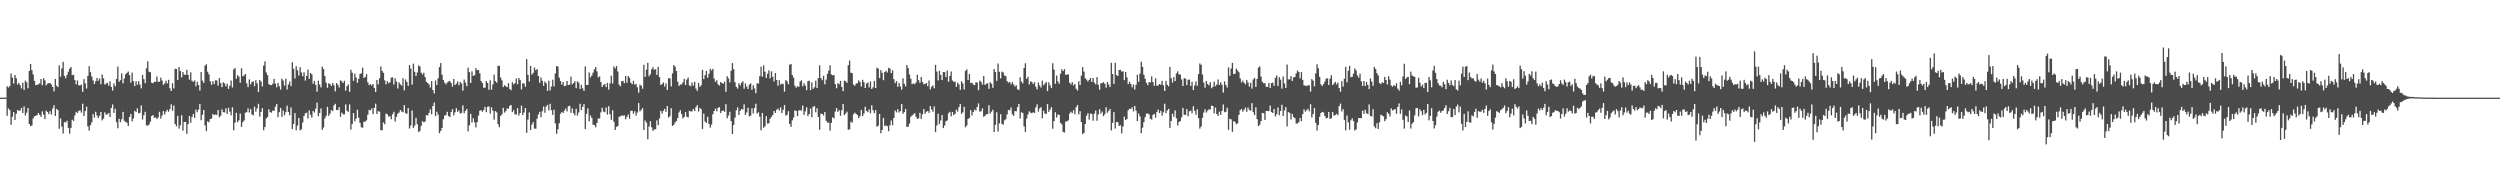 <?xml version="1.0" encoding="UTF-8"?>
<svg xmlns="http://www.w3.org/2000/svg" width="1920" height="150">
  <path d="M0 75.000h1v1.000H0zM1 75.000h1v1.000H1zM2 75.000h1v1.000H2zM3 75.000h1v1.000H3zM4 75.000h1v1.000H4zM5 66.217h1v22.726H5zM6 67.249h1v16.059H6zM7 66.075h1v18.465H7zM8 56.447h1v39.412H8zM9 59.623h1v30.101H9zM10 64.178h1v21.908H10zM11 57.619h1v34.508H11zM12 60.107h1v27.283H12zM13 64.858h1v19.552H13zM14 63.516h1v21.704H14zM15 65.391h1v19.352H15zM16 67.899h1v14.946H16zM17 63.484h1v23.356H17zM18 69.136h1v12.598H18zM19 61.953h1v26.802H19zM20 63.258h1v23.252H20zM21 67.800h1v15.203H21zM22 54.522h1v40.646H22zM23 49.118h1v47.755H23zM24 53.844h1v42.501H24zM25 57.193h1v33.801H25zM26 62.125h1v27.210H26zM27 65.411h1v23.581H27zM28 65.104h1v23.275H28zM29 64.823h1v22.003H29zM30 64.016h1v24.199H30zM31 60.662h1v29.028H31zM32 65.427h1v20.057H32zM33 60.046h1v27.965H33zM34 61.706h1v29.759H34zM35 65.540h1v19.395H35zM36 64.188h1v21.810H36zM37 63.821h1v23.845H37zM38 63.830h1v21.531H38zM39 64.862h1v23.083H39zM40 66.724h1v16.604H40zM41 70.134h1v10.677H41zM42 60.602h1v28.415H42zM43 65.768h1v17.832H43zM44 66.914h1v17.719H44zM45 50.193h1v48.740H45zM46 58.890h1v32.063H46zM47 52.566h1v44.732H47zM48 47.447h1v55.116H48zM49 58.294h1v35.456H49zM50 60.126h1v33.962H50zM51 57.563h1v35.148H51zM52 55.027h1v43.240H52zM53 52.721h1v49.916H53zM54 51.464h1v46.802H54zM55 57.698h1v34.210H55zM56 57.432h1v35.444H56zM57 61.485h1v27.171H57zM58 64.698h1v21.175H58zM59 61.799h1v25.002H59zM60 65.533h1v19.540H60zM61 65.602h1v19.127H61zM62 64.928h1v21.588H62zM63 70.497h1v9.172H63zM64 60.836h1v28.230H64zM65 63.996h1v21.328H65zM66 67.998h1v13.931H66zM67 58.282h1v38.806H67zM68 50.836h1v49.517H68zM69 55.422h1v40.759H69zM70 58.794h1v35.088H70zM71 61.756h1v25.952H71zM72 64.469h1v25.827H72zM73 62.423h1v23.398H73zM74 59.911h1v28.748H74zM75 62.049h1v28.604H75zM76 60.247h1v28.695H76zM77 64.687h1v21.317H77zM78 57.215h1v35.269H78zM79 60.215h1v30.851H79zM80 64.922h1v21.339H80zM81 64.186h1v23.884H81zM82 63.498h1v24.263H82zM83 65.809h1v20.986H83zM84 62.342h1v27.451H84zM85 66.697h1v16.312H85zM86 69.530h1v10.719H86zM87 64.030h1v22.710H87zM88 66.258h1v17.314H88zM89 60.652h1v33.218H89zM90 51.149h1v47.374H90zM91 62.835h1v28.394H91zM92 61.519h1v32.314H92zM93 56.347h1v35.229H93zM94 64.011h1v21.915H94zM95 60.279h1v32.515H95zM96 57.021h1v36.579H96zM97 55.956h1v38.256H97zM98 54.930h1v41.824H98zM99 57.686h1v32.202H99zM100 63.458h1v24.046H100zM101 55.768h1v37.489H101zM102 62.386h1v28.586H102zM103 66.124h1v18.993H103zM104 62.393h1v23.608H104zM105 65.054h1v18.143H105zM106 62.313h1v24.759H106zM107 64.896h1v21.777H107zM108 67.854h1v13.078H108zM109 57.437h1v34.338H109zM110 60.786h1v27.743H110zM111 63.898h1v21.978H111zM112 52.391h1v43.970H112zM113 47.076h1v49.383H113zM114 55.087h1v40.601H114zM115 55.511h1v37.905H115zM116 63.547h1v25.521H116zM117 63.939h1v24.396H117zM118 62.802h1v27.666H118zM119 62.917h1v27.267H119zM120 58.768h1v32.595H120zM121 62.777h1v27.440H121zM122 62.775h1v23.083H122zM123 59.622h1v31.478H123zM124 61.870h1v26.829H124zM125 65.131h1v20.192H125zM126 64.054h1v23.831H126zM127 61.942h1v23.748H127zM128 64.032h1v20.311H128zM129 61.307h1v24.492H129zM130 67.798h1v15.988H130zM131 69.900h1v10.228H131zM132 63.946h1v21.169H132zM133 67.913h1v13.135H133zM134 52.835h1v42.460H134zM135 52.959h1v44.078H135zM136 61.435h1v27.616H136zM137 51.437h1v47.396H137zM138 54.579h1v41.624H138zM139 59.467h1v29.116H139zM140 55.330h1v45.064H140zM141 57.356h1v36.370H141zM142 57.490h1v36.084H142zM143 53.541h1v49.229H143zM144 57.528h1v37.736H144zM145 61.124h1v27.962H145zM146 55.496h1v38.766H146zM147 62.044h1v27.749H147zM148 62.881h1v24.606H148zM149 61.759h1v28.709H149zM150 66.283h1v17.898H150zM151 62.742h1v23.459H151zM152 65.286h1v18.937H152zM153 69.553h1v10.279H153zM154 55.359h1v37.014H154zM155 61.963h1v26.225H155zM156 63.664h1v20.845H156zM157 50.445h1v45.897H157zM158 49.371h1v51.266H158zM159 55.056h1v38.062H159zM160 57.063h1v36.904H160zM161 62.531h1v28.903H161zM162 65.201h1v25.905H162zM163 62.304h1v25.146H163zM164 64.559h1v23.902H164zM165 61.712h1v26.206H165zM166 61.726h1v26.596H166zM167 65.736h1v18.731H167zM168 59.942h1v30.191H168zM169 63.739h1v25.173H169zM170 66.896h1v17.056H170zM171 63.157h1v22.997H171zM172 64.105h1v22.289H172zM173 66.363h1v16.896H173zM174 64.376h1v23.050H174zM175 68.191h1v14.543H175zM176 65.798h1v19.906H176zM177 61.875h1v26.683H177zM178 67.182h1v15.245H178zM179 53.331h1v46.729H179zM180 52.262h1v41.950H180zM181 60.442h1v26.175H181zM182 57.784h1v36.048H182zM183 58.781h1v33.649H183zM184 63.544h1v23.633H184zM185 52.458h1v44.955H185zM186 58.614h1v35.209H186zM187 57.950h1v34.572H187zM188 56.855h1v29.743H188zM189 64.019h1v22.124H189zM190 66.906h1v16.291H190zM191 60.974h1v25.401H191zM192 64.752h1v19.051H192zM193 62.968h1v24.956H193zM194 62.439h1v26.126H194zM195 66.226h1v15.690H195zM196 61.574h1v24.166H196zM197 64.039h1v19.250H197zM198 70.530h1v9.195H198zM199 61.457h1v28.143H199zM200 62.679h1v23.290H200zM201 66.401h1v16.651H201zM202 50.398h1v49.610H202zM203 47.124h1v50.407H203zM204 55.676h1v35.318H204zM205 57.766h1v32.061H205zM206 64.616h1v19.285H206zM207 65.355h1v20.779H207zM208 65.388h1v21.136H208zM209 64.285h1v20.616H209zM210 60.554h1v24.591H210zM211 64.207h1v17.745H211zM212 67.073h1v12.842H212zM213 63.760h1v26.180H213zM214 66.237h1v19.858H214zM215 68.871h1v14.019H215zM216 60.356h1v29.344H216zM217 61.906h1v22.996H217zM218 65.764h1v22.802H218zM219 60.438h1v25.731H219zM220 68.740h1v12.428H220zM221 64.924h1v21.067H221zM222 62.612h1v25.887H222zM223 66.096h1v16.453H223zM224 47.807h1v51.419H224zM225 52.849h1v42.409H225zM226 60.243h1v26.598H226zM227 50.963h1v49.102H227zM228 54.030h1v42.448H228zM229 57.986h1v32.645H229zM230 51.633h1v48.552H230zM231 55.581h1v43.718H231zM232 58.525h1v35.581H232zM233 55.555h1v33.561H233zM234 61.884h1v25.169H234zM235 58.374h1v28.194H235zM236 53.448h1v37.559H236zM237 60.605h1v24.223H237zM238 56.017h1v32.137H238zM239 57.072h1v33.197H239zM240 64.318h1v20.887H240zM241 62.151h1v24.276H241zM242 65.179h1v18.290H242zM243 70.445h1v8.333H243zM244 61.971h1v27.275H244zM245 64.811h1v21.998H245zM246 67.114h1v16.181H246zM247 51.132h1v48.572H247zM248 52.989h1v44.965H248zM249 58.432h1v32.488H249zM250 63.561h1v25.381H250zM251 67.405h1v14.616H251zM252 64.020h1v24.962H252zM253 64.493h1v22.792H253zM254 65.974h1v18.570H254zM255 63.705h1v21.656H255zM256 65.484h1v15.514H256zM257 70.129h1v9.595H257zM258 63.732h1v20.799H258zM259 65.052h1v19.473H259zM260 67.180h1v15.147H260zM261 61.636h1v28.074H261zM262 62.467h1v24.006H262zM263 63.733h1v24.075H263zM264 62.000h1v25.833H264zM265 69.623h1v10.540H265zM266 66.148h1v18.840H266zM267 64.752h1v21.216H267zM268 70.479h1v9.711H268zM269 53.559h1v45.984H269zM270 55.812h1v39.381H270zM271 62.053h1v24.767H271zM272 56.539h1v36.646H272zM273 59.512h1v31.616H273zM274 63.538h1v20.713H274zM275 60.512h1v29.884H275zM276 56.892h1v37.467H276zM277 56.287h1v41.456H277zM278 51.951h1v46.166H278zM279 59.835h1v33.713H279zM280 59.139h1v34.193H280zM281 56.975h1v35.488H281zM282 63.229h1v24.898H282zM283 65.372h1v18.991H283zM284 64.638h1v20.165H284zM285 65.735h1v17.591H285zM286 64.537h1v23.127H286zM287 67.581h1v15.267H287zM288 70.633h1v9.007H288zM289 61.372h1v26.188H289zM290 64.798h1v20.537H290zM291 60.144h1v25.675H291zM292 51.057h1v48.961H292zM293 54.473h1v45.518H293zM294 55.896h1v38.106H294zM295 61.675h1v33.741H295zM296 64.739h1v22.446H296zM297 62.286h1v25.560H297zM298 63.881h1v25.617H298zM299 63.211h1v26.011H299zM300 59.635h1v32.019H300zM301 59.431h1v28.381H301zM302 64.935h1v20.928H302zM303 60.132h1v33.217H303zM304 62.642h1v27.039H304zM305 67.997h1v19.297H305zM306 63.290h1v23.155H306zM307 64.797h1v19.676H307zM308 65.752h1v19.931H308zM309 60.083h1v26.128H309zM310 69.396h1v11.360H310zM311 61.013h1v25.868H311zM312 62.991h1v24.473H312zM313 65.940h1v17.013H313zM314 49.961h1v48.777H314zM315 52.748h1v43.596H315zM316 65.001h1v19.859H316zM317 48.846h1v49.388H317zM318 55.122h1v41.389H318zM319 58.345h1v32.140H319zM320 55.638h1v39.779H320zM321 50.350h1v51.151H321zM322 51.122h1v49.318H322zM323 55.830h1v40.874H323zM324 57.207h1v35.871H324zM325 55.877h1v38.092H325zM326 59.186h1v34.214H326zM327 62.792h1v25.635H327zM328 63.729h1v24.923H328zM329 64.757h1v21.949H329zM330 67.239h1v16.723H330zM331 62.251h1v25.534H331zM332 69.110h1v12.296H332zM333 71.789h1v6.950H333zM334 61.808h1v27.376H334zM335 65.334h1v20.502H335zM336 60.130h1v27.970H336zM337 51.510h1v50.763H337zM338 48.411h1v52.171H338zM339 57.375h1v40.867H339zM340 61.421h1v30.223H340zM341 63.440h1v25.296H341zM342 64.753h1v23.713H342zM343 63.325h1v22.514H343zM344 62.565h1v26.507H344zM345 62.214h1v27.742H345zM346 63.752h1v22.337H346zM347 66.566h1v17.390H347zM348 60.647h1v27.936H348zM349 65.304h1v20.981H349zM350 64.281h1v18.884H350zM351 62.533h1v23.358H351zM352 65.442h1v19.391H352zM353 62.984h1v24.199H353zM354 64.176h1v22.526H354zM355 69.582h1v11.350H355zM356 61.105h1v25.826H356zM357 63.345h1v21.841H357zM358 66.208h1v17.465H358zM359 51.954h1v48.970H359zM360 55.373h1v40.857H360zM361 63.671h1v23.770H361zM362 54.783h1v39.351H362zM363 58.252h1v32.612H363zM364 57.787h1v36.230H364zM365 52.275h1v45.616H365zM366 53.938h1v39.884H366zM367 53.801h1v35.012H367zM368 56.307h1v28.794H368zM369 62.270h1v22.306H369zM370 63.821h1v22.045H370zM371 67.307h1v17.205H371zM372 67.395h1v14.676H372zM373 62.204h1v23.971H373zM374 63.675h1v18.358H374zM375 68.904h1v12.830H375zM376 61.716h1v25.510H376zM377 68.884h1v13.531H377zM378 64.821h1v20.125H378zM379 57.344h1v34.539H379zM380 62.336h1v23.031H380zM381 63.559h1v22.754H381zM382 50.515h1v44.798H382zM383 50.591h1v47.135H383zM384 59.532h1v29.509H384zM385 61.729h1v26.092H385zM386 66.883h1v15.918H386zM387 65.446h1v21.035H387zM388 66.328h1v19.045H388zM389 66.946h1v16.239H389zM390 63.913h1v19.709H390zM391 68.311h1v12.901H391zM392 69.333h1v11.325H392zM393 63.127h1v23.003H393zM394 64.841h1v19.810H394zM395 63.846h1v23.949H395zM396 60.221h1v27.788H396zM397 64.735h1v18.337H397zM398 59.833h1v28.921H398zM399 61.478h1v25.298H399zM400 68.658h1v12.478H400zM401 63.943h1v24.383H401zM402 64.143h1v22.216H402zM403 66.655h1v16.303H403zM404 45.345h1v56.630H404zM405 57.494h1v34.357H405zM406 62.673h1v23.725H406zM407 50.692h1v49.165H407zM408 57.361h1v38.385H408zM409 55.986h1v37.744H409zM410 51.881h1v46.872H410zM411 54.016h1v44.846H411zM412 53.105h1v38.072H412zM413 58.352h1v29.630H413zM414 63.516h1v22.418H414zM415 59.488h1v30.570H415zM416 62.062h1v23.327H416zM417 65.864h1v15.950H417zM418 62.618h1v23.984H418zM419 63.904h1v17.924H419zM420 69.776h1v10.774H420zM421 61.955h1v22.788H421zM422 69.412h1v10.325H422zM423 66.393h1v18.224H423zM424 61.198h1v27.073H424zM425 66.337h1v17.952H425zM426 56.431h1v38.345H426zM427 50.740h1v52.014H427zM428 51.154h1v48.167H428zM429 59.606h1v35.006H429zM430 62.216h1v25.149H430zM431 65.003h1v20.973H431zM432 62.995h1v23.827H432zM433 66.190h1v18.766H433zM434 65.732h1v17.625H434zM435 62.170h1v23.401H435zM436 65.287h1v16.336H436zM437 65.026h1v16.219H437zM438 58.899h1v27.751H438zM439 64.828h1v18.474H439zM440 63.769h1v23.139H440zM441 62.355h1v26.255H441zM442 67.721h1v15.855H442zM443 62.456h1v26.273H443zM444 63.485h1v22.895H444zM445 68.315h1v11.411H445zM446 65.082h1v19.461H446zM447 67.843h1v14.187H447zM448 69.828h1v10.147H448zM449 51.004h1v48.109H449zM450 65.353h1v22.060H450zM451 65.184h1v18.005H451zM452 55.612h1v37.523H452zM453 59.439h1v29.297H453zM454 57.940h1v32.578H454zM455 55.764h1v40.012H455zM456 53.252h1v42.894H456zM457 51.480h1v46.250H457zM458 54.843h1v39.636H458zM459 59.452h1v31.556H459zM460 58.667h1v32.295H460zM461 63.024h1v23.283H461zM462 66.838h1v15.911H462zM463 65.232h1v20.495H463zM464 64.493h1v21.728H464zM465 66.846h1v15.679H465zM466 63.666h1v24.369H466zM467 68.793h1v12.791H467zM468 64.008h1v23.699H468zM469 58.098h1v33.952H469zM470 64.127h1v20.553H470zM471 51.009h1v42.503H471zM472 52.579h1v47.283H472zM473 50.764h1v46.669H473zM474 54.930h1v41.828H474zM475 64.983h1v24.670H475zM476 66.311h1v23.031H476zM477 62.388h1v26.313H477zM478 62.104h1v26.849H478zM479 63.894h1v24.674H479zM480 58.374h1v33.292H480zM481 63.586h1v26.182H481zM482 58.373h1v29.568H482zM483 59.772h1v31.435H483zM484 63.497h1v21.581H484zM485 64.641h1v20.467H485zM486 62.051h1v25.304H486zM487 64.985h1v20.450H487zM488 64.422h1v24.398H488zM489 67.011h1v19.414H489zM490 71.152h1v7.989H490zM491 65.001h1v20.551H491zM492 65.777h1v18.621H492zM493 68.172h1v14.855H493zM494 49.770h1v49.998H494zM495 58.960h1v33.550H495zM496 53.502h1v40.649H496zM497 48.231h1v58.789H497zM498 58.519h1v38.683H498zM499 56.999h1v36.074H499zM500 53.139h1v44.673H500zM501 51.678h1v48.833H501zM502 53.615h1v45.698H502zM503 53.142h1v46.157H503zM504 57.474h1v34.966H504zM505 51.286h1v44.820H505zM506 59.188h1v31.779H506zM507 65.241h1v19.848H507zM508 64.490h1v22.682H508zM509 63.264h1v21.826H509zM510 66.463h1v17.164H510zM511 64.108h1v21.744H511zM512 69.047h1v12.427H512zM513 60.061h1v30.198H513zM514 60.180h1v29.059H514zM515 66.376h1v16.700H515zM516 56.311h1v40.413H516zM517 49.927h1v45.974H517zM518 51.207h1v42.916H518zM519 54.592h1v38.383H519zM520 62.715h1v27.963H520zM521 65.974h1v20.372H521zM522 64.906h1v19.795H522zM523 64.810h1v22.822H523zM524 63.216h1v27.821H524zM525 60.557h1v29.255H525zM526 65.295h1v20.844H526zM527 61.081h1v28.553H527zM528 59.495h1v30.761H528zM529 65.621h1v19.470H529zM530 66.204h1v19.424H530zM531 63.323h1v22.255H531zM532 65.769h1v17.899H532zM533 62.814h1v22.501H533zM534 67.990h1v14.316H534zM535 69.801h1v10.916H535zM536 63.718h1v21.989H536zM537 66.799h1v16.121H537zM538 65.408h1v18.474H538zM539 53.639h1v45.407H539zM540 60.723h1v26.548H540zM541 57.723h1v35.565H541zM542 54.537h1v39.893H542zM543 59.651h1v30.002H543zM544 56.666h1v38.517H544zM545 52.765h1v45.302H545zM546 54.187h1v41.496H546zM547 52.915h1v34.822H547zM548 60.354h1v24.881H548zM549 62.856h1v20.500H549zM550 61.626h1v23.893H550zM551 64.751h1v18.039H551zM552 65.690h1v16.660H552zM553 62.990h1v23.824H553zM554 63.802h1v21.445H554zM555 64.368h1v20.475H555zM556 62.690h1v23.247H556zM557 70.493h1v9.501H557zM558 58.578h1v32.225H558zM559 60.190h1v28.580H559zM560 63.295h1v22.554H560zM561 54.321h1v38.728H561zM562 48.411h1v54.556H562zM563 53.074h1v42.854H563zM564 63.188h1v27.202H564zM565 66.738h1v17.964H565zM566 68.023h1v14.438H566zM567 63.944h1v24.317H567zM568 65.606h1v19.514H568zM569 63.612h1v20.114H569zM570 62.396h1v21.758H570zM571 68.095h1v12.032H571zM572 64.027h1v24.312H572zM573 66.462h1v19.888H573zM574 68.326h1v14.465H574zM575 64.941h1v24.447H575zM576 64.059h1v24.752H576zM577 69.018h1v14.228H577zM578 65.466h1v21.657H578zM579 67.879h1v15.054H579zM580 71.602h1v8.051H580zM581 63.888h1v23.370H581zM582 64.254h1v21.964H582zM583 58.546h1v31.085H583zM584 51.229h1v48.819H584zM585 58.831h1v27.934H585zM586 50.169h1v47.986H586zM587 55.072h1v41.908H587zM588 59.885h1v29.313H588zM589 56.639h1v38.285H589zM590 54.031h1v40.695H590zM591 60.230h1v30.930H591zM592 54.787h1v34.972H592zM593 58.921h1v29.357H593zM594 62.476h1v22.759H594zM595 56.063h1v30.686H595zM596 61.425h1v22.832H596zM597 65.771h1v17.640H597zM598 61.525h1v23.351H598zM599 64.952h1v17.546H599zM600 64.141h1v22.674H600zM601 64.542h1v19.780H601zM602 70.380h1v10.299H602zM603 61.499h1v27.284H603zM604 62.466h1v25.660H604zM605 64.699h1v20.691H605zM606 49.705h1v45.456H606zM607 49.081h1v48.376H607zM608 57.629h1v34.800H608zM609 59.574h1v30.673H609zM610 65.832h1v18.887H610zM611 67.414h1v17.831H611zM612 66.187h1v23.002H612zM613 66.652h1v18.215H613zM614 62.607h1v22.010H614zM615 61.674h1v23.204H615zM616 66.303h1v14.747H616zM617 63.987h1v24.209H617zM618 65.730h1v19.786H618zM619 69.208h1v13.175H619zM620 62.420h1v26.770H620zM621 61.942h1v25.586H621zM622 69.214h1v14.215H622zM623 63.196h1v26.930H623zM624 68.182h1v13.857H624zM625 67.021h1v14.428H625zM626 61.910h1v24.379H626zM627 67.621h1v15.514H627zM628 59.971h1v29.893H628zM629 50.164h1v49.480H629zM630 59.952h1v27.357H630zM631 61.588h1v25.924H631zM632 58.184h1v30.566H632zM633 64.741h1v21.252H633zM634 61.110h1v31.618H634zM635 56.749h1v37.336H635zM636 54.166h1v40.014H636zM637 50.112h1v50.226H637zM638 57.125h1v37.258H638zM639 57.794h1v32.332H639zM640 57.646h1v33.274H640zM641 64.638h1v20.991H641zM642 67.765h1v15.170H642zM643 63.865h1v21.983H643zM644 64.788h1v19.805H644zM645 62.085h1v26.846H645zM646 66.768h1v17.906H646zM647 70.042h1v9.789H647zM648 61.904h1v26.508H648zM649 62.347h1v24.836H649zM650 63.656h1v22.124H650zM651 50.071h1v49.641H651zM652 46.498h1v52.814H652zM653 55.851h1v37.544H653zM654 56.217h1v38.002H654zM655 64.991h1v22.806H655zM656 65.871h1v20.617H656zM657 64.320h1v23.146H657zM658 63.830h1v24.490H658zM659 61.692h1v28.984H659zM660 63.045h1v26.150H660zM661 66.443h1v17.988H661zM662 61.312h1v27.936H662zM663 63.106h1v24.063H663zM664 67.594h1v14.431H664zM665 64.133h1v21.061H665zM666 63.402h1v22.737H666zM667 67.103h1v16.926H667zM668 62.492h1v24.480H668zM669 68.366h1v12.511H669zM670 67.088h1v17.568H670zM671 62.149h1v24.740H671zM672 67.560h1v16.999H672zM673 51.995h1v45.287H673zM674 52.677h1v43.864H674zM675 59.991h1v27.571H675zM676 53.890h1v48.439H676zM677 55.965h1v43.883H677zM678 61.613h1v28.959H678zM679 55.345h1v41.468H679zM680 54.375h1v41.914H680zM681 55.692h1v41.283H681zM682 52.123h1v48.643H682zM683 52.680h1v43.470H683zM684 56.111h1v36.382H684zM685 54.020h1v42.168H685zM686 60.828h1v29.781H686zM687 63.913h1v20.958H687zM688 62.267h1v24.053H688zM689 66.639h1v17.296H689zM690 63.715h1v22.663H690zM691 66.467h1v18.820H691zM692 68.873h1v10.993H692zM693 60.107h1v27.294H693zM694 64.314h1v21.823H694zM695 66.365h1v17.289H695zM696 49.930h1v47.572H696zM697 52.289h1v45.011H697zM698 57.184h1v37.706H698zM699 60.506h1v29.215H699zM700 64.685h1v24.051H700zM701 64.022h1v23.840H701zM702 64.648h1v22.291H702zM703 63.358h1v26.277H703zM704 57.409h1v33.915H704zM705 61.554h1v29.319H705zM706 63.633h1v22.985H706zM707 59.133h1v32.166H707zM708 62.992h1v24.773H708zM709 64.765h1v18.986H709zM710 64.423h1v22.960H710zM711 63.724h1v22.108H711zM712 66.207h1v19.038H712zM713 61.806h1v24.818H713zM714 68.682h1v12.811H714zM715 66.497h1v17.637H715zM716 65.621h1v20.248H716zM717 67.788h1v13.906H717zM718 49.806h1v51.689H718zM719 54.958h1v41.425H719zM720 61.757h1v25.580H720zM721 54.343h1v40.941H721zM722 57.556h1v34.959H722zM723 61.513h1v26.882H723zM724 55.277h1v43.113H724zM725 55.374h1v41.059H725zM726 59.192h1v33.961H726zM727 54.168h1v38.350H727zM728 62.763h1v24.245H728zM729 58.324h1v27.557H729zM730 54.910h1v34.469H730zM731 61.807h1v24.267H731zM732 62.894h1v25.511H732zM733 62.625h1v24.883H733zM734 66.706h1v17.531H734zM735 63.480h1v22.296H735zM736 64.868h1v17.415H736zM737 69.030h1v10.916H737zM738 62.364h1v25.038H738zM739 64.073h1v22.124H739zM740 68.706h1v13.328H740zM741 54.447h1v43.292H741zM742 53.244h1v43.120H742zM743 61.429h1v29.958H743zM744 56.758h1v33.742H744zM745 63.758h1v20.768H745zM746 63.543h1v25.202H746zM747 64.897h1v21.187H747zM748 65.424h1v18.680H748zM749 63.328h1v21.633H749zM750 63.379h1v18.770H750zM751 69.275h1v10.158H751zM752 61.927h1v23.775H752zM753 62.875h1v22.557H753zM754 65.012h1v18.171H754zM755 58.369h1v31.331H755zM756 65.177h1v23.827H756zM757 64.353h1v23.346H757zM758 63.901h1v23.763H758zM759 68.199h1v12.613H759zM760 63.083h1v24.158H760zM761 64.296h1v21.445H761zM762 67.421h1v16.829H762zM763 53.051h1v48.312H763zM764 55.321h1v40.520H764zM765 62.102h1v24.118H765zM766 48.782h1v52.253H766zM767 55.125h1v39.688H767zM768 60.187h1v27.589H768zM769 54.966h1v40.114H769zM770 55.650h1v40.120H770zM771 57.974h1v34.460H771zM772 58.539h1v32.996H772zM773 62.355h1v25.481H773zM774 63.491h1v20.925H774zM775 62.937h1v21.791H775zM776 64.764h1v17.789H776zM777 63.085h1v24.700H777zM778 64.781h1v24.215H778zM779 66.470h1v18.816H779zM780 65.495h1v20.051H780zM781 68.580h1v13.754H781zM782 69.146h1v10.709H782zM783 59.323h1v31.724H783zM784 62.648h1v23.577H784zM785 64.029h1v22.685H785zM786 52.243h1v44.882H786zM787 48.609h1v52.787H787zM788 60.570h1v30.468H788zM789 58.928h1v28.969H789zM790 64.820h1v20.703H790zM791 62.403h1v24.102H791zM792 63.010h1v23.981H792zM793 64.549h1v21.644H793zM794 63.121h1v23.661H794zM795 66.597h1v15.939H795zM796 68.682h1v11.460H796zM797 63.386h1v22.357H797zM798 65.609h1v17.703H798zM799 67.210h1v15.079H799zM800 61.917h1v28.926H800zM801 65.509h1v19.524H801zM802 64.158h1v23.046H802zM803 62.858h1v24.714H803zM804 69.922h1v10.059H804zM805 63.243h1v22.710H805zM806 65.522h1v18.667H806zM807 67.612h1v14.732H807zM808 48.574h1v50.284H808zM809 53.402h1v39.591H809zM810 64.363h1v21.860H810zM811 58.018h1v32.186H811zM812 62.474h1v25.411H812zM813 64.291h1v24.027H813zM814 56.638h1v37.705H814zM815 53.189h1v42.394H815zM816 54.601h1v46.670H816zM817 53.118h1v48.684H817zM818 57.529h1v35.921H818zM819 57.251h1v35.919H819zM820 57.070h1v35.354H820zM821 63.555h1v23.710H821zM822 64.855h1v20.966H822zM823 63.080h1v23.817H823zM824 65.589h1v19.020H824zM825 64.467h1v23.289H825zM826 68.122h1v14.321H826zM827 69.545h1v11.043H827zM828 62.418h1v25.420H828zM829 65.303h1v20.099H829zM830 58.081h1v35.633H830zM831 51.495h1v51.572H831zM832 54.972h1v47.055H832zM833 60.085h1v35.128H833zM834 61.150h1v27.743H834zM835 62.546h1v24.408H835zM836 61.338h1v30.551H836zM837 59.958h1v27.256H837zM838 62.883h1v24.727H838zM839 59.924h1v32.810H839zM840 63.407h1v23.905H840zM841 64.795h1v20.171H841zM842 59.219h1v33.483H842zM843 65.109h1v22.811H843zM844 68.917h1v14.927H844zM845 63.904h1v23.338H845zM846 63.897h1v21.743H846zM847 63.047h1v26.186H847zM848 64.339h1v23.405H848zM849 67.275h1v15.104H849zM850 63.052h1v23.527H850zM851 64.885h1v20.247H851zM852 66.784h1v16.855H852zM853 48.218h1v51.920H853zM854 56.840h1v37.511H854zM855 64.435h1v21.670H855zM856 48.222h1v50.555H856zM857 57.626h1v36.005H857zM858 58.382h1v35.512H858zM859 53.700h1v43.059H859zM860 53.704h1v42.491H860zM861 54.946h1v47.507H861zM862 54.802h1v42.400H862zM863 61.536h1v28.078H863zM864 55.302h1v36.852H864zM865 59.453h1v31.990H865zM866 64.607h1v20.074H866zM867 62.809h1v20.692H867zM868 64.531h1v19.184H868zM869 67.092h1v15.350H869zM870 64.882h1v20.665H870zM871 68.689h1v12.649H871zM872 65.122h1v19.893H872zM873 57.380h1v35.712H873zM874 62.814h1v24.388H874zM875 56.510h1v32.958H875zM876 47.347h1v54.968H876zM877 51.278h1v46.763H877zM878 57.320h1v36.497H878zM879 60.459h1v29.565H879zM880 63.590h1v23.640H880zM881 65.360h1v21.844H881zM882 62.977h1v24.820H882zM883 63.319h1v27.931H883zM884 58.636h1v33.201H884zM885 62.961h1v25.257H885zM886 65.893h1v21.624H886zM887 60.086h1v30.336H887zM888 65.780h1v20.263H888zM889 65.611h1v18.579H889zM890 64.414h1v22.400H890zM891 65.020h1v20.124H891zM892 62.046h1v26.852H892zM893 65.545h1v20.746H893zM894 69.911h1v9.736H894zM895 62.108h1v24.753H895zM896 65.191h1v19.633H896zM897 66.321h1v17.218H897zM898 51.420h1v46.852H898zM899 60.036h1v32.917H899zM900 63.426h1v23.929H900zM901 59.184h1v30.549H901zM902 62.281h1v22.510H902zM903 56.349h1v34.501H903zM904 54.768h1v41.626H904zM905 57.141h1v36.596H905zM906 57.254h1v35.673H906zM907 60.967h1v29.193H907zM908 66.066h1v16.765H908zM909 60.002h1v28.148H909zM910 60.343h1v27.918H910zM911 65.394h1v18.415H911zM912 61.226h1v28.122H912zM913 61.124h1v24.351H913zM914 65.983h1v18.960H914zM915 62.771h1v24.202H915zM916 69.159h1v12.450H916zM917 65.696h1v19.456H917zM918 62.486h1v25.652H918zM919 65.841h1v18.074H919zM920 56.866h1v33.886H920zM921 48.724h1v50.020H921zM922 49.806h1v47.410H922zM923 57.198h1v33.314H923zM924 63.373h1v23.048H924zM925 67.333h1v16.605H925zM926 62.166h1v24.258H926zM927 64.493h1v20.491H927zM928 65.600h1v18.367H928zM929 63.117h1v20.940H929zM930 67.781h1v13.374H930zM931 66.663h1v14.773H931zM932 62.740h1v24.289H932zM933 66.200h1v16.438H933zM934 64.899h1v22.671H934zM935 61.006h1v28.085H935zM936 65.259h1v20.487H936zM937 63.202h1v25.092H937zM938 65.072h1v20.052H938zM939 71.076h1v9.188H939zM940 62.446h1v23.753H940zM941 65.222h1v20.566H941zM942 67.227h1v15.496H942zM943 51.722h1v47.965H943zM944 58.190h1v33.025H944zM945 52.638h1v39.072H945zM946 48.301h1v52.953H946zM947 56.903h1v36.131H947zM948 56.615h1v37.055H948zM949 52.709h1v42.660H949zM950 54.121h1v40.582H950zM951 55.516h1v32.692H951zM952 60.140h1v24.484H952zM953 63.343h1v20.300H953zM954 61.967h1v23.768H954zM955 63.552h1v20.792H955zM956 64.792h1v17.847H956zM957 61.379h1v24.460H957zM958 63.326h1v19.264H958zM959 66.531h1v17.874H959zM960 63.609h1v21.374H960zM961 68.063h1v11.137H961zM962 61.014h1v25.136H962zM963 59.813h1v28.561H963zM964 66.774h1v15.674H964zM965 60.622h1v30.937H965zM966 51.971h1v44.858H966zM967 50.943h1v44.779H967zM968 58.837h1v34.185H968zM969 62.801h1v23.935H969zM970 63.953h1v23.032H970zM971 63.880h1v28.232H971zM972 66.688h1v18.522H972zM973 66.751h1v18.542H973zM974 63.715h1v21.650H974zM975 67.620h1v13.413H975zM976 63.825h1v22.189H976zM977 63.433h1v23.338H977zM978 65.927h1v17.748H978zM979 59.791h1v29.605H979zM980 57.897h1v29.845H980zM981 65.995h1v16.543H981zM982 59.238h1v29.264H982zM983 61.118h1v24.123H983zM984 68.086h1v12.361H984zM985 58.728h1v30.352H985zM986 64.094h1v20.711H986zM987 67.519h1v14.718H987zM988 49.557h1v47.571H988zM989 60.954h1v25.072H989zM990 60.968h1v25.778H990zM991 58.474h1v33.267H991zM992 62.164h1v25.264H992zM993 59.383h1v30.452H993zM994 59.138h1v31.716H994zM995 56.378h1v38.558H995zM996 54.180h1v40.682H996zM997 55.295h1v38.503H997zM998 60.144h1v30.416H998zM999 55.342h1v37.784H999zM1000 61.331h1v26.391H1000zM1001 65.431h1v18.529H1001zM1002 65.843h1v19.844H1002zM1003 66.070h1v18.627H1003zM1004 65.442h1v18.189H1004zM1005 65.607h1v19.878H1005zM1006 70.326h1v9.766H1006zM1007 60.704h1v29.520H1007zM1008 61.911h1v25.575H1008zM1009 66.318h1v16.729H1009zM1010 56.383h1v37.970H1010zM1011 49.350h1v50.891H1011zM1012 52.496h1v43.485H1012zM1013 58.974h1v30.751H1013zM1014 64.822h1v21.969H1014zM1015 66.045h1v19.859H1015zM1016 64.537h1v21.861H1016zM1017 62.558h1v26.521H1017zM1018 60.396h1v30.524H1018zM1019 60.143h1v30.356H1019zM1020 65.253h1v20.753H1020zM1021 60.422h1v30.873H1021zM1022 57.828h1v33.069H1022zM1023 65.354h1v20.591H1023zM1024 64.168h1v24.705H1024zM1025 62.831h1v25.559H1025zM1026 64.824h1v22.640H1026zM1027 63.401h1v25.097H1027zM1028 67.605h1v13.935H1028zM1029 70.377h1v9.212H1029zM1030 62.304h1v23.186H1030zM1031 66.516h1v17.359H1031zM1032 60.410h1v31.652H1032zM1033 51.310h1v48.816H1033zM1034 63.225h1v25.494H1034zM1035 54.318h1v39.685H1035zM1036 50.542h1v49.041H1036zM1037 59.273h1v33.067H1037zM1038 58.978h1v31.884H1038zM1039 56.525h1v36.395H1039zM1040 52.509h1v47.673H1040zM1041 54.124h1v45.277H1041zM1042 57.913h1v36.067H1042zM1043 59.659h1v30.974H1043zM1044 56.509h1v34.225H1044zM1045 62.479h1v28.267H1045zM1046 65.979h1v19.017H1046zM1047 62.211h1v25.226H1047zM1048 66.039h1v18.290H1048zM1049 63.031h1v23.914H1049zM1050 65.245h1v22.346H1050zM1051 68.342h1v11.861H1051zM1052 60.205h1v28.802H1052zM1053 62.661h1v26.813H1053zM1054 65.908h1v17.995H1054zM1055 51.317h1v45.733H1055zM1056 53.014h1v45.506H1056zM1057 56.185h1v38.470H1057zM1058 57.937h1v41.144H1058zM1059 63.809h1v30.116H1059zM1060 64.596h1v23.592H1060zM1061 63.184h1v25.473H1061zM1062 63.750h1v25.640H1062zM1063 59.030h1v34.064H1063zM1064 61.447h1v30.074H1064zM1065 64.885h1v21.357H1065zM1066 58.589h1v28.769H1066zM1067 61.194h1v28.254H1067zM1068 65.715h1v17.531H1068zM1069 66.591h1v18.284H1069zM1070 65.272h1v19.028H1070zM1071 66.203h1v17.562H1071zM1072 63.955h1v23.403H1072zM1073 68.028h1v14.151H1073zM1074 69.569h1v9.914H1074zM1075 62.836h1v24.550H1075zM1076 65.535h1v18.549H1076zM1077 58.750h1v33.191H1077zM1078 48.952h1v49.813H1078zM1079 60.692h1v28.042H1079zM1080 59.446h1v29.994H1080zM1081 58.975h1v34.783H1081zM1082 64.612h1v20.235H1082zM1083 54.978h1v43.751H1083zM1084 57.986h1v36.998H1084zM1085 58.592h1v35.266H1085zM1086 59.049h1v29.560H1086zM1087 67.306h1v15.899H1087zM1088 67.201h1v15.699H1088zM1089 59.694h1v29.624H1089zM1090 63.465h1v20.512H1090zM1091 66.457h1v18.977H1091zM1092 64.986h1v23.473H1092zM1093 67.693h1v16.680H1093zM1094 63.581h1v24.229H1094zM1095 63.635h1v23.018H1095zM1096 70.585h1v9.294H1096zM1097 59.118h1v33.312H1097zM1098 61.693h1v27.347H1098zM1099 67.078h1v16.056H1099zM1100 54.123h1v38.821H1100zM1101 50.541h1v48.138H1101zM1102 55.912h1v40.286H1102zM1103 60.765h1v28.732H1103zM1104 63.884h1v21.944H1104zM1105 65.654h1v19.282H1105zM1106 65.854h1v20.727H1106zM1107 67.047h1v18.276H1107zM1108 62.887h1v21.914H1108zM1109 64.700h1v18.211H1109zM1110 68.467h1v12.342H1110zM1111 61.229h1v26.299H1111zM1112 63.679h1v21.782H1112zM1113 65.528h1v17.298H1113zM1114 61.772h1v28.242H1114zM1115 65.180h1v24.779H1115zM1116 66.225h1v17.561H1116zM1117 61.474h1v26.945H1117zM1118 68.538h1v13.314H1118zM1119 69.545h1v10.811H1119zM1120 61.955h1v24.377H1120zM1121 65.595h1v16.277H1121zM1122 56.590h1v38.472H1122zM1123 51.151h1v49.039H1123zM1124 59.126h1v28.314H1124zM1125 51.258h1v46.350H1125zM1126 50.706h1v42.920H1126zM1127 61.525h1v24.050H1127zM1128 55.682h1v38.291H1128zM1129 59.162h1v35.067H1129zM1130 60.301h1v28.264H1130zM1131 60.133h1v29.240H1131zM1132 61.997h1v23.990H1132zM1133 62.697h1v20.876H1133zM1134 56.868h1v33.622H1134zM1135 61.211h1v24.203H1135zM1136 62.727h1v23.109H1136zM1137 60.197h1v25.559H1137zM1138 63.548h1v20.803H1138zM1139 62.060h1v24.662H1139zM1140 63.979h1v19.733H1140zM1141 68.761h1v12.295H1141zM1142 60.400h1v28.554H1142zM1143 65.172h1v20.112H1143zM1144 66.937h1v17.049H1144zM1145 54.090h1v39.801H1145zM1146 49.614h1v49.914H1146zM1147 54.926h1v40.186H1147zM1148 56.839h1v33.526H1148zM1149 65.325h1v20.071H1149zM1150 65.667h1v20.238H1150zM1151 66.352h1v20.371H1151zM1152 67.047h1v17.642H1152zM1153 63.883h1v19.923H1153zM1154 66.565h1v16.273H1154zM1155 67.796h1v13.262H1155zM1156 60.128h1v26.806H1156zM1157 62.443h1v22.836H1157zM1158 66.586h1v15.723H1158zM1159 62.134h1v27.860H1159zM1160 62.844h1v24.338H1160zM1161 66.885h1v16.633H1161zM1162 60.882h1v27.727H1162zM1163 68.393h1v11.611H1163zM1164 67.509h1v14.553H1164zM1165 66.311h1v17.025H1165zM1166 67.709h1v13.951H1166zM1167 50.339h1v47.993H1167zM1168 53.133h1v44.334H1168zM1169 60.364h1v27.536H1169zM1170 54.706h1v36.236H1170zM1171 58.219h1v36.581H1171zM1172 64.991h1v19.780H1172zM1173 62.473h1v26.447H1173zM1174 56.793h1v36.141H1174zM1175 58.078h1v34.715H1175zM1176 54.750h1v40.586H1176zM1177 60.108h1v29.685H1177zM1178 61.483h1v29.770H1178zM1179 54.970h1v40.778H1179zM1180 64.021h1v23.199H1180zM1181 66.220h1v17.174H1181zM1182 64.775h1v20.068H1182zM1183 66.189h1v16.851H1183zM1184 63.467h1v21.068H1184zM1185 67.512h1v15.253H1185zM1186 70.056h1v9.717H1186zM1187 62.374h1v26.188H1187zM1188 64.856h1v21.129H1188zM1189 68.561h1v13.417H1189zM1190 61.545h1v28.408H1190zM1191 61.011h1v28.108H1191zM1192 64.032h1v22.579H1192zM1193 64.728h1v21.392H1193zM1194 66.163h1v18.508H1194zM1195 66.775h1v18.325H1195zM1196 66.300h1v18.939H1196zM1197 64.499h1v21.650H1197zM1198 61.598h1v29.433H1198zM1199 64.057h1v23.475H1199zM1200 65.305h1v17.873H1200zM1201 61.117h1v28.453H1201zM1202 63.204h1v24.118H1202zM1203 66.444h1v16.752H1203zM1204 63.258h1v22.495H1204zM1205 62.646h1v22.123H1205zM1206 65.960h1v19.290H1206zM1207 64.712h1v22.374H1207zM1208 70.288h1v10.920H1208zM1209 60.498h1v26.846H1209zM1210 63.822h1v22.895H1210zM1211 66.427h1v16.321H1211zM1212 67.634h1v16.162H1212zM1213 67.995h1v14.859H1213zM1214 69.074h1v12.593H1214zM1215 71.663h1v6.351H1215zM1216 72.937h1v4.276H1216zM1217 72.877h1v4.061H1217zM1218 65.305h1v24.957H1218zM1219 63.884h1v22.784H1219zM1220 58.654h1v30.426H1220zM1221 57.392h1v37.421H1221zM1222 60.236h1v29.405H1222zM1223 58.290h1v31.348H1223zM1224 58.558h1v32.756H1224zM1225 63.943h1v22.473H1225zM1226 64.883h1v21.279H1226zM1227 65.589h1v18.939H1227zM1228 67.499h1v15.907H1228zM1229 63.989h1v22.641H1229zM1230 67.757h1v15.054H1230zM1231 70.310h1v8.854H1231zM1232 58.766h1v32.593H1232zM1233 62.535h1v25.895H1233zM1234 61.238h1v23.919H1234zM1235 59.959h1v31.666H1235zM1236 59.831h1v30.453H1236zM1237 63.401h1v23.469H1237zM1238 63.808h1v21.973H1238zM1239 65.662h1v19.150H1239zM1240 66.549h1v21.422H1240zM1241 66.057h1v17.785H1241zM1242 65.062h1v20.322H1242zM1243 62.214h1v27.966H1243zM1244 63.486h1v21.425H1244zM1245 67.298h1v15.078H1245zM1246 59.424h1v29.124H1246zM1247 63.145h1v23.227H1247zM1248 66.940h1v15.628H1248zM1249 63.260h1v23.231H1249zM1250 65.396h1v19.660H1250zM1251 63.353h1v23.923H1251zM1252 64.933h1v23.102H1252zM1253 69.532h1v11.470H1253zM1254 65.894h1v17.814H1254zM1255 65.838h1v19.127H1255zM1256 67.742h1v14.541H1256zM1257 66.215h1v18.476H1257zM1258 65.446h1v18.246H1258zM1259 67.100h1v15.394H1259zM1260 69.054h1v14.042H1260zM1261 68.746h1v14.403H1261zM1262 69.762h1v11.352H1262zM1263 63.078h1v27.232H1263zM1264 64.657h1v21.890H1264zM1265 61.575h1v24.859H1265zM1266 62.500h1v25.032H1266zM1267 64.582h1v20.454H1267zM1268 57.511h1v34.636H1268zM1269 59.960h1v31.544H1269zM1270 66.447h1v18.707H1270zM1271 63.718h1v19.423H1271zM1272 63.631h1v20.282H1272zM1273 67.838h1v13.448H1273zM1274 67.473h1v14.354H1274zM1275 67.669h1v15.503H1275zM1276 70.407h1v10.174H1276zM1277 54.763h1v36.159H1277zM1278 65.499h1v19.794H1278zM1279 65.513h1v19.059H1279zM1280 57.380h1v34.481H1280zM1281 59.493h1v27.669H1281zM1282 58.046h1v31.872H1282zM1283 57.555h1v35.793H1283zM1284 58.401h1v29.170H1284zM1285 64.178h1v21.069H1285zM1286 60.793h1v25.489H1286zM1287 64.592h1v19.900H1287zM1288 56.756h1v32.052H1288zM1289 61.530h1v27.566H1289zM1290 64.986h1v20.656H1290zM1291 59.402h1v29.504H1291zM1292 65.319h1v18.817H1292zM1293 68.879h1v15.313H1293zM1294 62.708h1v23.377H1294zM1295 63.749h1v21.734H1295zM1296 64.849h1v23.587H1296zM1297 61.933h1v26.101H1297zM1298 64.442h1v21.551H1298zM1299 60.481h1v29.236H1299zM1300 62.126h1v21.849H1300zM1301 69.969h1v9.906H1301zM1302 43.490h1v64.423H1302zM1303 51.490h1v43.984H1303zM1304 64.092h1v23.051H1304zM1305 43.694h1v60.200H1305zM1306 51.485h1v49.031H1306zM1307 57.289h1v31.550H1307zM1308 59.892h1v34.093H1308zM1309 57.840h1v34.152H1309zM1310 58.461h1v35.978H1310zM1311 55.116h1v36.066H1311zM1312 62.278h1v25.826H1312zM1313 58.691h1v32.727H1313zM1314 60.255h1v28.693H1314zM1315 66.289h1v19.445H1315zM1316 67.585h1v15.478H1316zM1317 64.241h1v20.858H1317zM1318 65.263h1v16.576H1318zM1319 65.755h1v21.720H1319zM1320 66.093h1v19.541H1320zM1321 68.434h1v14.528H1321zM1322 57.880h1v32.009H1322zM1323 66.653h1v17.654H1323zM1324 61.146h1v25.733H1324zM1325 54.825h1v42.091H1325zM1326 61.939h1v25.229H1326zM1327 61.236h1v26.450H1327zM1328 58.997h1v33.676H1328zM1329 61.190h1v25.871H1329zM1330 63.554h1v21.189H1330zM1331 65.272h1v20.660H1331zM1332 64.638h1v19.524H1332zM1333 64.877h1v20.654H1333zM1334 64.383h1v19.902H1334zM1335 67.929h1v14.235H1335zM1336 61.948h1v27.844H1336zM1337 68.190h1v15.755H1337zM1338 68.212h1v15.105H1338zM1339 61.263h1v24.707H1339zM1340 63.724h1v21.238H1340zM1341 65.514h1v19.610H1341zM1342 64.657h1v21.653H1342zM1343 68.102h1v13.720H1343zM1344 61.958h1v27.802H1344zM1345 62.677h1v27.372H1345zM1346 68.249h1v16.026H1346zM1347 39.453h1v69.501H1347zM1348 51.271h1v44.115H1348zM1349 58.660h1v32.168H1349zM1350 51.125h1v48.225H1350zM1351 57.658h1v36.354H1351zM1352 62.927h1v24.759H1352zM1353 60.994h1v28.375H1353zM1354 62.694h1v23.625H1354zM1355 59.669h1v29.209H1355zM1356 60.700h1v29.644H1356zM1357 65.386h1v20.181H1357zM1358 57.743h1v30.695H1358zM1359 62.884h1v24.747H1359zM1360 64.407h1v19.426H1360zM1361 60.545h1v25.289H1361zM1362 62.863h1v22.287H1362zM1363 67.974h1v13.018H1363zM1364 63.340h1v23.386H1364zM1365 65.437h1v16.894H1365zM1366 66.338h1v17.236H1366zM1367 56.311h1v35.793H1367zM1368 67.068h1v15.092H1368zM1369 53.272h1v46.574H1369zM1370 50.037h1v47.026H1370zM1371 57.208h1v33.141H1371zM1372 53.565h1v37.839H1372zM1373 54.875h1v39.919H1373zM1374 59.931h1v29.784H1374zM1375 61.815h1v29.950H1375zM1376 62.219h1v20.660H1376zM1377 63.079h1v19.506H1377zM1378 65.004h1v21.555H1378zM1379 66.505h1v18.842H1379zM1380 65.582h1v16.284H1380zM1381 60.380h1v30.128H1381zM1382 66.404h1v17.082H1382zM1383 62.945h1v22.220H1383zM1384 60.545h1v29.935H1384zM1385 66.678h1v16.973H1385zM1386 58.742h1v33.114H1386zM1387 60.824h1v28.131H1387zM1388 61.264h1v25.362H1388zM1389 62.591h1v27.489H1389zM1390 63.999h1v23.244H1390zM1391 68.793h1v11.429H1391zM1392 40.822h1v66.557H1392zM1393 48.259h1v47.057H1393zM1394 58.264h1v30.660H1394zM1395 42.745h1v58.856H1395zM1396 48.036h1v48.884H1396zM1397 61.465h1v30.271H1397zM1398 54.307h1v41.441H1398zM1399 58.178h1v34.048H1399zM1400 61.369h1v26.877H1400zM1401 61.739h1v27.408H1401zM1402 67.382h1v16.121H1402zM1403 57.914h1v33.338H1403zM1404 65.384h1v19.643H1404zM1405 67.163h1v14.113H1405zM1406 59.397h1v29.249H1406zM1407 62.162h1v20.809H1407zM1408 67.643h1v13.527H1408zM1409 62.167h1v28.423H1409zM1410 64.441h1v22.031H1410zM1411 56.196h1v37.128H1411zM1412 57.062h1v35.876H1412zM1413 67.192h1v14.893H1413zM1414 51.459h1v46.078H1414zM1415 54.797h1v45.383H1415zM1416 60.261h1v30.208H1416zM1417 60.043h1v28.624H1417zM1418 60.814h1v32.516H1418zM1419 64.558h1v22.706H1419zM1420 62.566h1v24.957H1420zM1421 63.937h1v19.083H1421zM1422 66.695h1v15.666H1422zM1423 58.025h1v30.984H1423zM1424 62.445h1v25.421H1424zM1425 60.976h1v25.848H1425zM1426 59.604h1v29.279H1426zM1427 66.547h1v14.418H1427zM1428 63.533h1v23.517H1428zM1429 59.981h1v30.364H1429zM1430 68.286h1v14.583H1430zM1431 61.031h1v30.645H1431zM1432 59.979h1v32.000H1432zM1433 67.178h1v17.187H1433zM1434 62.043h1v28.904H1434zM1435 65.905h1v19.434H1435zM1436 70.812h1v8.529H1436zM1437 45.393h1v61.816H1437zM1438 51.367h1v45.751H1438zM1439 62.788h1v23.820H1439zM1440 51.605h1v50.689H1440zM1441 61.613h1v26.942H1441zM1442 65.911h1v17.400H1442zM1443 60.194h1v29.436H1443zM1444 59.892h1v28.292H1444zM1445 58.079h1v33.084H1445zM1446 56.924h1v34.990H1446zM1447 62.979h1v25.221H1447zM1448 60.031h1v32.524H1448zM1449 62.418h1v28.563H1449zM1450 68.484h1v15.508H1450zM1451 63.516h1v21.153H1451zM1452 62.123h1v22.815H1452zM1453 64.665h1v19.351H1453zM1454 63.367h1v23.726H1454zM1455 64.233h1v21.043H1455zM1456 54.946h1v40.404H1456zM1457 57.011h1v38.313H1457zM1458 65.227h1v18.478H1458zM1459 54.153h1v36.703H1459zM1460 57.278h1v33.200H1460zM1461 58.476h1v28.227H1461zM1462 59.606h1v32.136H1462zM1463 60.457h1v31.696H1463zM1464 66.635h1v21.982H1464zM1465 65.945h1v21.377H1465zM1466 63.911h1v23.381H1466zM1467 62.355h1v24.272H1467zM1468 60.384h1v30.667H1468zM1469 62.158h1v28.359H1469zM1470 59.423h1v25.891H1470zM1471 58.285h1v27.356H1471zM1472 69.703h1v12.836H1472zM1473 64.825h1v17.449H1473zM1474 61.373h1v27.231H1474zM1475 64.400h1v18.399H1475zM1476 65.705h1v20.160H1476zM1477 64.368h1v23.763H1477zM1478 69.117h1v12.441H1478zM1479 62.821h1v25.352H1479zM1480 66.833h1v16.647H1480zM1481 65.094h1v17.390H1481zM1482 44.369h1v60.306H1482zM1483 53.277h1v39.544H1483zM1484 51.612h1v45.616H1484zM1485 41.039h1v61.727H1485zM1486 55.509h1v41.066H1486zM1487 56.081h1v33.178H1487zM1488 54.328h1v42.614H1488zM1489 59.345h1v31.024H1489zM1490 53.706h1v42.629H1490zM1491 55.713h1v41.432H1491zM1492 55.367h1v36.575H1492zM1493 61.279h1v30.519H1493zM1494 65.464h1v20.137H1494zM1495 69.139h1v12.267H1495zM1496 63.935h1v20.033H1496zM1497 63.757h1v19.263H1497zM1498 66.854h1v15.543H1498zM1499 60.389h1v26.585H1499zM1500 62.743h1v22.560H1500zM1501 58.837h1v29.388H1501zM1502 59.876h1v26.537H1502zM1503 67.216h1v14.635H1503zM1504 56.529h1v34.729H1504zM1505 57.948h1v33.043H1505zM1506 64.390h1v21.657H1506zM1507 59.202h1v32.025H1507zM1508 61.038h1v27.730H1508zM1509 65.174h1v18.023H1509zM1510 63.679h1v21.764H1510zM1511 64.801h1v21.455H1511zM1512 64.688h1v21.149H1512zM1513 63.917h1v23.794H1513zM1514 65.280h1v18.427H1514zM1515 59.046h1v26.469H1515zM1516 60.664h1v26.870H1516zM1517 69.462h1v12.165H1517zM1518 64.021h1v23.545H1518zM1519 62.991h1v26.252H1519zM1520 64.868h1v19.833H1520zM1521 64.184h1v21.502H1521zM1522 64.613h1v21.373H1522zM1523 65.872h1v16.656H1523zM1524 62.305h1v24.698H1524zM1525 69.143h1v12.620H1525zM1526 55.082h1v36.565H1526zM1527 42.298h1v65.367H1527zM1528 51.180h1v43.651H1528zM1529 56.999h1v34.290H1529zM1530 50.762h1v47.542H1530zM1531 62.733h1v24.456H1531zM1532 63.501h1v24.477H1532zM1533 59.584h1v31.739H1533zM1534 62.572h1v24.541H1534zM1535 61.021h1v28.436H1535zM1536 64.242h1v25.972H1536zM1537 68.312h1v16.444H1537zM1538 60.546h1v29.322H1538zM1539 66.182h1v17.169H1539zM1540 65.269h1v16.911H1540zM1541 60.503h1v24.766H1541zM1542 68.476h1v13.187H1542zM1543 64.754h1v22.004H1543zM1544 62.258h1v23.962H1544zM1545 63.516h1v21.105H1545zM1546 58.317h1v32.863H1546zM1547 60.189h1v27.288H1547zM1548 67.811h1v14.761H1548zM1549 49.956h1v49.371H1549zM1550 52.036h1v46.380H1550zM1551 63.259h1v26.898H1551zM1552 58.642h1v28.720H1552zM1553 61.795h1v26.721H1553zM1554 65.164h1v19.031H1554zM1555 63.678h1v22.564H1555zM1556 65.136h1v19.305H1556zM1557 62.534h1v23.110H1557zM1558 60.679h1v26.398H1558zM1559 65.957h1v17.124H1559zM1560 61.851h1v25.616H1560zM1561 63.670h1v23.597H1561zM1562 68.258h1v12.881H1562zM1563 62.098h1v30.384H1563zM1564 60.808h1v29.223H1564zM1565 68.767h1v13.125H1565zM1566 58.572h1v31.813H1566zM1567 63.897h1v22.584H1567zM1568 63.891h1v22.024H1568zM1569 61.145h1v28.075H1569zM1570 67.235h1v14.142H1570zM1571 42.964h1v67.951H1571zM1572 41.143h1v64.227H1572zM1573 55.521h1v36.253H1573zM1574 45.037h1v60.324H1574zM1575 45.011h1v57.266H1575zM1576 57.609h1v35.473H1576zM1577 56.364h1v36.569H1577zM1578 57.315h1v35.127H1578zM1579 63.143h1v22.667H1579zM1580 63.672h1v26.324H1580zM1581 62.175h1v23.370H1581zM1582 65.887h1v16.597H1582zM1583 60.748h1v30.433H1583zM1584 64.134h1v21.722H1584zM1585 64.999h1v24.103H1585zM1586 61.547h1v30.991H1586zM1587 65.925h1v17.936H1587zM1588 62.291h1v25.024H1588zM1589 63.123h1v23.811H1589zM1590 64.886h1v18.799H1590zM1591 58.102h1v33.828H1591zM1592 62.647h1v24.955H1592zM1593 68.920h1v13.235H1593zM1594 53.057h1v44.709H1594zM1595 52.949h1v45.690H1595zM1596 60.599h1v28.247H1596zM1597 58.872h1v34.540H1597zM1598 63.132h1v27.983H1598zM1599 64.892h1v21.182H1599zM1600 63.250h1v21.505H1600zM1601 62.723h1v20.585H1601zM1602 59.265h1v29.377H1602zM1603 59.539h1v28.711H1603zM1604 64.475h1v21.257H1604zM1605 59.868h1v29.074H1605zM1606 65.595h1v18.846H1606zM1607 68.186h1v11.083H1607zM1608 56.932h1v31.354H1608zM1609 60.395h1v23.047H1609zM1610 70.274h1v11.942H1610zM1611 62.570h1v27.518H1611zM1612 64.451h1v22.202H1612zM1613 63.484h1v24.561H1613zM1614 60.333h1v31.381H1614zM1615 66.601h1v15.233H1615zM1616 43.297h1v62.624H1616zM1617 43.477h1v57.415H1617zM1618 54.819h1v40.407H1618zM1619 45.561h1v55.088H1619zM1620 50.200h1v47.864H1620zM1621 64.764h1v22.916H1621zM1622 58.998h1v34.769H1622zM1623 57.264h1v34.365H1623zM1624 62.489h1v25.499H1624zM1625 54.851h1v36.322H1625zM1626 60.360h1v29.975H1626zM1627 59.933h1v25.656H1627zM1628 55.790h1v35.422H1628zM1629 65.506h1v19.277H1629zM1630 66.401h1v15.325H1630zM1631 62.121h1v23.825H1631zM1632 66.232h1v17.987H1632zM1633 62.885h1v23.127H1633zM1634 61.703h1v27.249H1634zM1635 65.486h1v19.382H1635zM1636 57.360h1v36.967H1636zM1637 60.871h1v27.929H1637zM1638 67.864h1v15.253H1638zM1639 56.510h1v37.375H1639zM1640 60.083h1v29.846H1640zM1641 65.292h1v22.181H1641zM1642 58.171h1v33.394H1642zM1643 59.710h1v30.018H1643zM1644 64.042h1v24.112H1644zM1645 64.773h1v21.889H1645zM1646 64.461h1v20.661H1646zM1647 57.987h1v32.879H1647zM1648 58.684h1v33.903H1648zM1649 58.889h1v28.841H1649zM1650 59.590h1v29.120H1650zM1651 63.865h1v20.392H1651zM1652 70.998h1v7.811H1652zM1653 64.513h1v19.875H1653zM1654 63.223h1v22.664H1654zM1655 64.502h1v17.640H1655zM1656 64.673h1v21.712H1656zM1657 64.651h1v18.473H1657zM1658 63.324h1v22.744H1658zM1659 61.442h1v27.536H1659zM1660 66.991h1v15.498H1660zM1661 36.514h1v70.726H1661zM1662 47.388h1v53.667H1662zM1663 58.197h1v34.763H1663zM1664 43.902h1v59.836H1664zM1665 37.135h1v67.523H1665zM1666 55.784h1v34.653H1666zM1667 57.514h1v34.791H1667zM1668 57.627h1v32.982H1668zM1669 61.236h1v28.075H1669zM1670 55.049h1v40.852H1670zM1671 59.093h1v34.012H1671zM1672 60.519h1v27.787H1672zM1673 58.383h1v36.478H1673zM1674 65.951h1v18.578H1674zM1675 67.548h1v14.510H1675zM1676 64.351h1v20.894H1676zM1677 65.351h1v18.832H1677zM1678 65.249h1v20.806H1678zM1679 62.841h1v24.994H1679zM1680 64.834h1v20.883H1680zM1681 55.701h1v33.844H1681zM1682 62.277h1v24.980H1682zM1683 67.581h1v14.753H1683zM1684 56.555h1v34.774H1684zM1685 59.597h1v30.694H1685zM1686 61.766h1v26.076H1686zM1687 57.651h1v37.750H1687zM1688 63.290h1v25.645H1688zM1689 63.695h1v24.455H1689zM1690 65.489h1v23.790H1690zM1691 64.719h1v22.213H1691zM1692 59.092h1v29.782H1692zM1693 61.609h1v27.613H1693zM1694 62.793h1v24.246H1694zM1695 59.262h1v28.576H1695zM1696 66.399h1v18.689H1696zM1697 69.699h1v9.348H1697zM1698 63.640h1v22.122H1698zM1699 64.587h1v22.701H1699zM1700 65.243h1v18.794H1700zM1701 60.113h1v27.198H1701zM1702 62.757h1v22.571H1702zM1703 62.248h1v23.512H1703zM1704 61.358h1v23.253H1704zM1705 69.000h1v12.159H1705zM1706 40.629h1v65.667H1706zM1707 47.587h1v52.655H1707zM1708 58.613h1v32.591H1708zM1709 50.983h1v45.685H1709zM1710 59.117h1v30.766H1710zM1711 67.670h1v14.546H1711zM1712 57.673h1v35.280H1712zM1713 60.076h1v31.772H1713zM1714 64.725h1v22.814H1714zM1715 57.522h1v33.956H1715zM1716 58.845h1v28.664H1716zM1717 58.865h1v27.449H1717zM1718 60.777h1v27.415H1718zM1719 66.593h1v16.514H1719zM1720 62.970h1v23.570H1720zM1721 63.441h1v22.012H1721zM1722 69.079h1v13.368H1722zM1723 64.677h1v21.610H1723zM1724 67.140h1v16.147H1724zM1725 68.648h1v13.849H1725zM1726 58.054h1v35.473H1726zM1727 63.728h1v24.142H1727zM1728 66.882h1v16.233H1728zM1729 53.733h1v42.267H1729zM1730 56.292h1v34.356H1730zM1731 60.192h1v26.697H1731zM1732 56.286h1v37.898H1732zM1733 58.561h1v30.962H1733zM1734 63.107h1v24.036H1734zM1735 63.334h1v20.238H1735zM1736 66.552h1v16.629H1736zM1737 62.742h1v22.496H1737zM1738 64.917h1v20.960H1738zM1739 66.337h1v17.276H1739zM1740 60.546h1v28.940H1740zM1741 64.982h1v21.136H1741zM1742 66.860h1v17.810H1742zM1743 58.456h1v31.119H1743zM1744 64.080h1v19.712H1744zM1745 63.596h1v23.345H1745zM1746 59.071h1v30.174H1746zM1747 62.208h1v25.819H1747zM1748 60.686h1v26.006H1748zM1749 61.915h1v23.342H1749zM1750 68.649h1v12.110H1750zM1751 42.173h1v65.359H1751zM1752 42.869h1v55.384H1752zM1753 60.167h1v26.926H1753zM1754 46.543h1v60.040H1754zM1755 50.758h1v48.919H1755zM1756 59.947h1v28.669H1756zM1757 60.382h1v32.030H1757zM1758 56.802h1v34.133H1758zM1759 63.724h1v24.327H1759zM1760 60.762h1v28.298H1760zM1761 66.270h1v17.877H1761zM1762 61.411h1v25.793H1762zM1763 61.120h1v28.989H1763zM1764 68.017h1v13.924H1764zM1765 63.107h1v25.675H1765zM1766 63.605h1v23.871H1766zM1767 69.517h1v11.756H1767zM1768 62.346h1v25.355H1768zM1769 63.728h1v20.241H1769zM1770 69.356h1v11.227H1770zM1771 54.475h1v37.336H1771zM1772 63.716h1v21.783H1772zM1773 64.221h1v25.087H1773zM1774 53.825h1v45.071H1774zM1775 54.307h1v41.176H1775zM1776 61.860h1v27.682H1776zM1777 55.911h1v37.437H1777zM1778 59.261h1v31.270H1778zM1779 63.995h1v25.376H1779zM1780 64.589h1v18.351H1780zM1781 65.629h1v16.976H1781zM1782 62.357h1v23.766H1782zM1783 65.548h1v20.098H1783zM1784 69.382h1v13.156H1784zM1785 61.162h1v22.929H1785zM1786 67.587h1v15.152H1786zM1787 65.637h1v20.708H1787zM1788 58.165h1v32.441H1788zM1789 64.166h1v19.812H1789zM1790 62.111h1v23.935H1790zM1791 62.775h1v23.516H1791zM1792 65.005h1v19.653H1792zM1793 60.809h1v31.209H1793zM1794 63.231h1v27.304H1794zM1795 67.176h1v15.998H1795zM1796 41.551h1v62.006H1796zM1797 48.835h1v48.907H1797zM1798 60.929h1v26.832H1798zM1799 51.759h1v44.140H1799zM1800 61.357h1v32.380H1800zM1801 55.352h1v36.220H1801zM1802 60.658h1v28.815H1802zM1803 60.022h1v28.120H1803zM1804 62.379h1v27.739H1804zM1805 59.161h1v30.955H1805zM1806 60.705h1v27.431H1806zM1807 56.908h1v33.355H1807zM1808 63.596h1v23.385H1808zM1809 67.331h1v14.619H1809zM1810 64.228h1v22.899H1810zM1811 60.822h1v29.228H1811zM1812 64.118h1v21.031H1812zM1813 55.420h1v35.115H1813zM1814 53.228h1v42.787H1814zM1815 55.800h1v37.014H1815zM1816 60.045h1v32.805H1816zM1817 61.974h1v25.676H1817zM1818 56.091h1v39.482H1818zM1819 55.415h1v38.557H1819zM1820 65.536h1v19.675H1820zM1821 61.449h1v26.772H1821zM1822 61.913h1v26.227H1822zM1823 63.941h1v22.216H1823zM1824 62.568h1v26.966H1824zM1825 65.053h1v21.583H1825zM1826 65.262h1v18.981H1826zM1827 64.250h1v20.937H1827zM1828 65.379h1v19.585H1828zM1829 62.268h1v24.167H1829zM1830 63.749h1v23.042H1830zM1831 64.821h1v19.249H1831zM1832 65.823h1v19.076H1832zM1833 68.295h1v15.269H1833zM1834 68.397h1v13.278H1834zM1835 69.226h1v11.634H1835zM1836 70.628h1v8.905H1836zM1837 71.442h1v6.545H1837zM1838 69.806h1v9.362H1838zM1839 69.535h1v12.080H1839zM1840 68.166h1v14.589H1840zM1841 66.262h1v18.582H1841zM1842 68.140h1v13.856H1842zM1843 71.288h1v7.214H1843zM1844 71.268h1v7.116H1844zM1845 72.447h1v5.103H1845zM1846 73.235h1v3.631H1846zM1847 73.333h1v3.193H1847zM1848 73.935h1v2.119H1848zM1849 74.204h1v1.639H1849zM1850 74.327h1v1.277H1850zM1851 74.395h1v1.268H1851zM1852 74.463h1v1.051H1852zM1853 74.456h1v1.057H1853zM1854 74.664h1v1.000H1854zM1855 74.723h1v1.000H1855zM1856 74.706h1v1.000H1856zM1857 74.742h1v1.000H1857zM1858 74.795h1v1.000H1858zM1859 74.847h1v1.000H1859zM1860 74.851h1v1.000H1860zM1861 74.906h1v1.000H1861zM1862 74.935h1v1.000H1862zM1863 74.934h1v1.000H1863zM1864 74.945h1v1.000H1864zM1865 74.954h1v1.000H1865zM1866 74.965h1v1.000H1866zM1867 74.975h1v1.000H1867zM1868 74.976h1v1.000H1868zM1869 74.981h1v1.000H1869zM1870 74.985h1v1.000H1870zM1871 74.987h1v1.000H1871zM1872 74.987h1v1.000H1872zM1873 74.988h1v1.000H1873zM1874 74.986h1v1.000H1874zM1875 74.990h1v1.000H1875zM1876 74.991h1v1.000H1876zM1877 74.991h1v1.000H1877zM1878 74.990h1v1.000H1878zM1879 74.994h1v1.000H1879zM1880 74.994h1v1.000H1880zM1881 74.994h1v1.000H1881zM1882 74.994h1v1.000H1882zM1883 74.994h1v1.000H1883zM1884 74.995h1v1.000H1884zM1885 74.995h1v1.000H1885zM1886 74.995h1v1.000H1886zM1887 74.996h1v1.000H1887zM1888 74.995h1v1.000H1888zM1889 74.997h1v1.000H1889zM1890 74.996h1v1.000H1890zM1891 74.996h1v1.000H1891zM1892 74.994h1v1.000H1892zM1893 74.995h1v1.000H1893zM1894 74.995h1v1.000H1894zM1895 74.996h1v1.000H1895zM1896 74.996h1v1.000H1896zM1897 74.996h1v1.000H1897zM1898 74.996h1v1.000H1898zM1899 74.995h1v1.000H1899zM1900 74.995h1v1.000H1900zM1901 74.995h1v1.000H1901zM1902 74.995h1v1.000H1902zM1903 74.995h1v1.000H1903zM1904 74.995h1v1.000H1904zM1905 74.995h1v1.000H1905zM1906 74.996h1v1.000H1906zM1907 74.995h1v1.000H1907zM1908 74.996h1v1.000H1908zM1909 74.996h1v1.000H1909zM1910 74.996h1v1.000H1910zM1911 74.996h1v1.000H1911zM1912 74.996h1v1.000H1912zM1913 74.996h1v1.000H1913zM1914 74.996h1v1.000H1914zM1915 74.995h1v1.000H1915zM1916 74.996h1v1.000H1916zM1917 74.995h1v1.000H1917zM1918 74.995h1v1.000H1918zM1919 74.996h1v1.000H1919z" fill="#4a4a4a"></path>
</svg>
